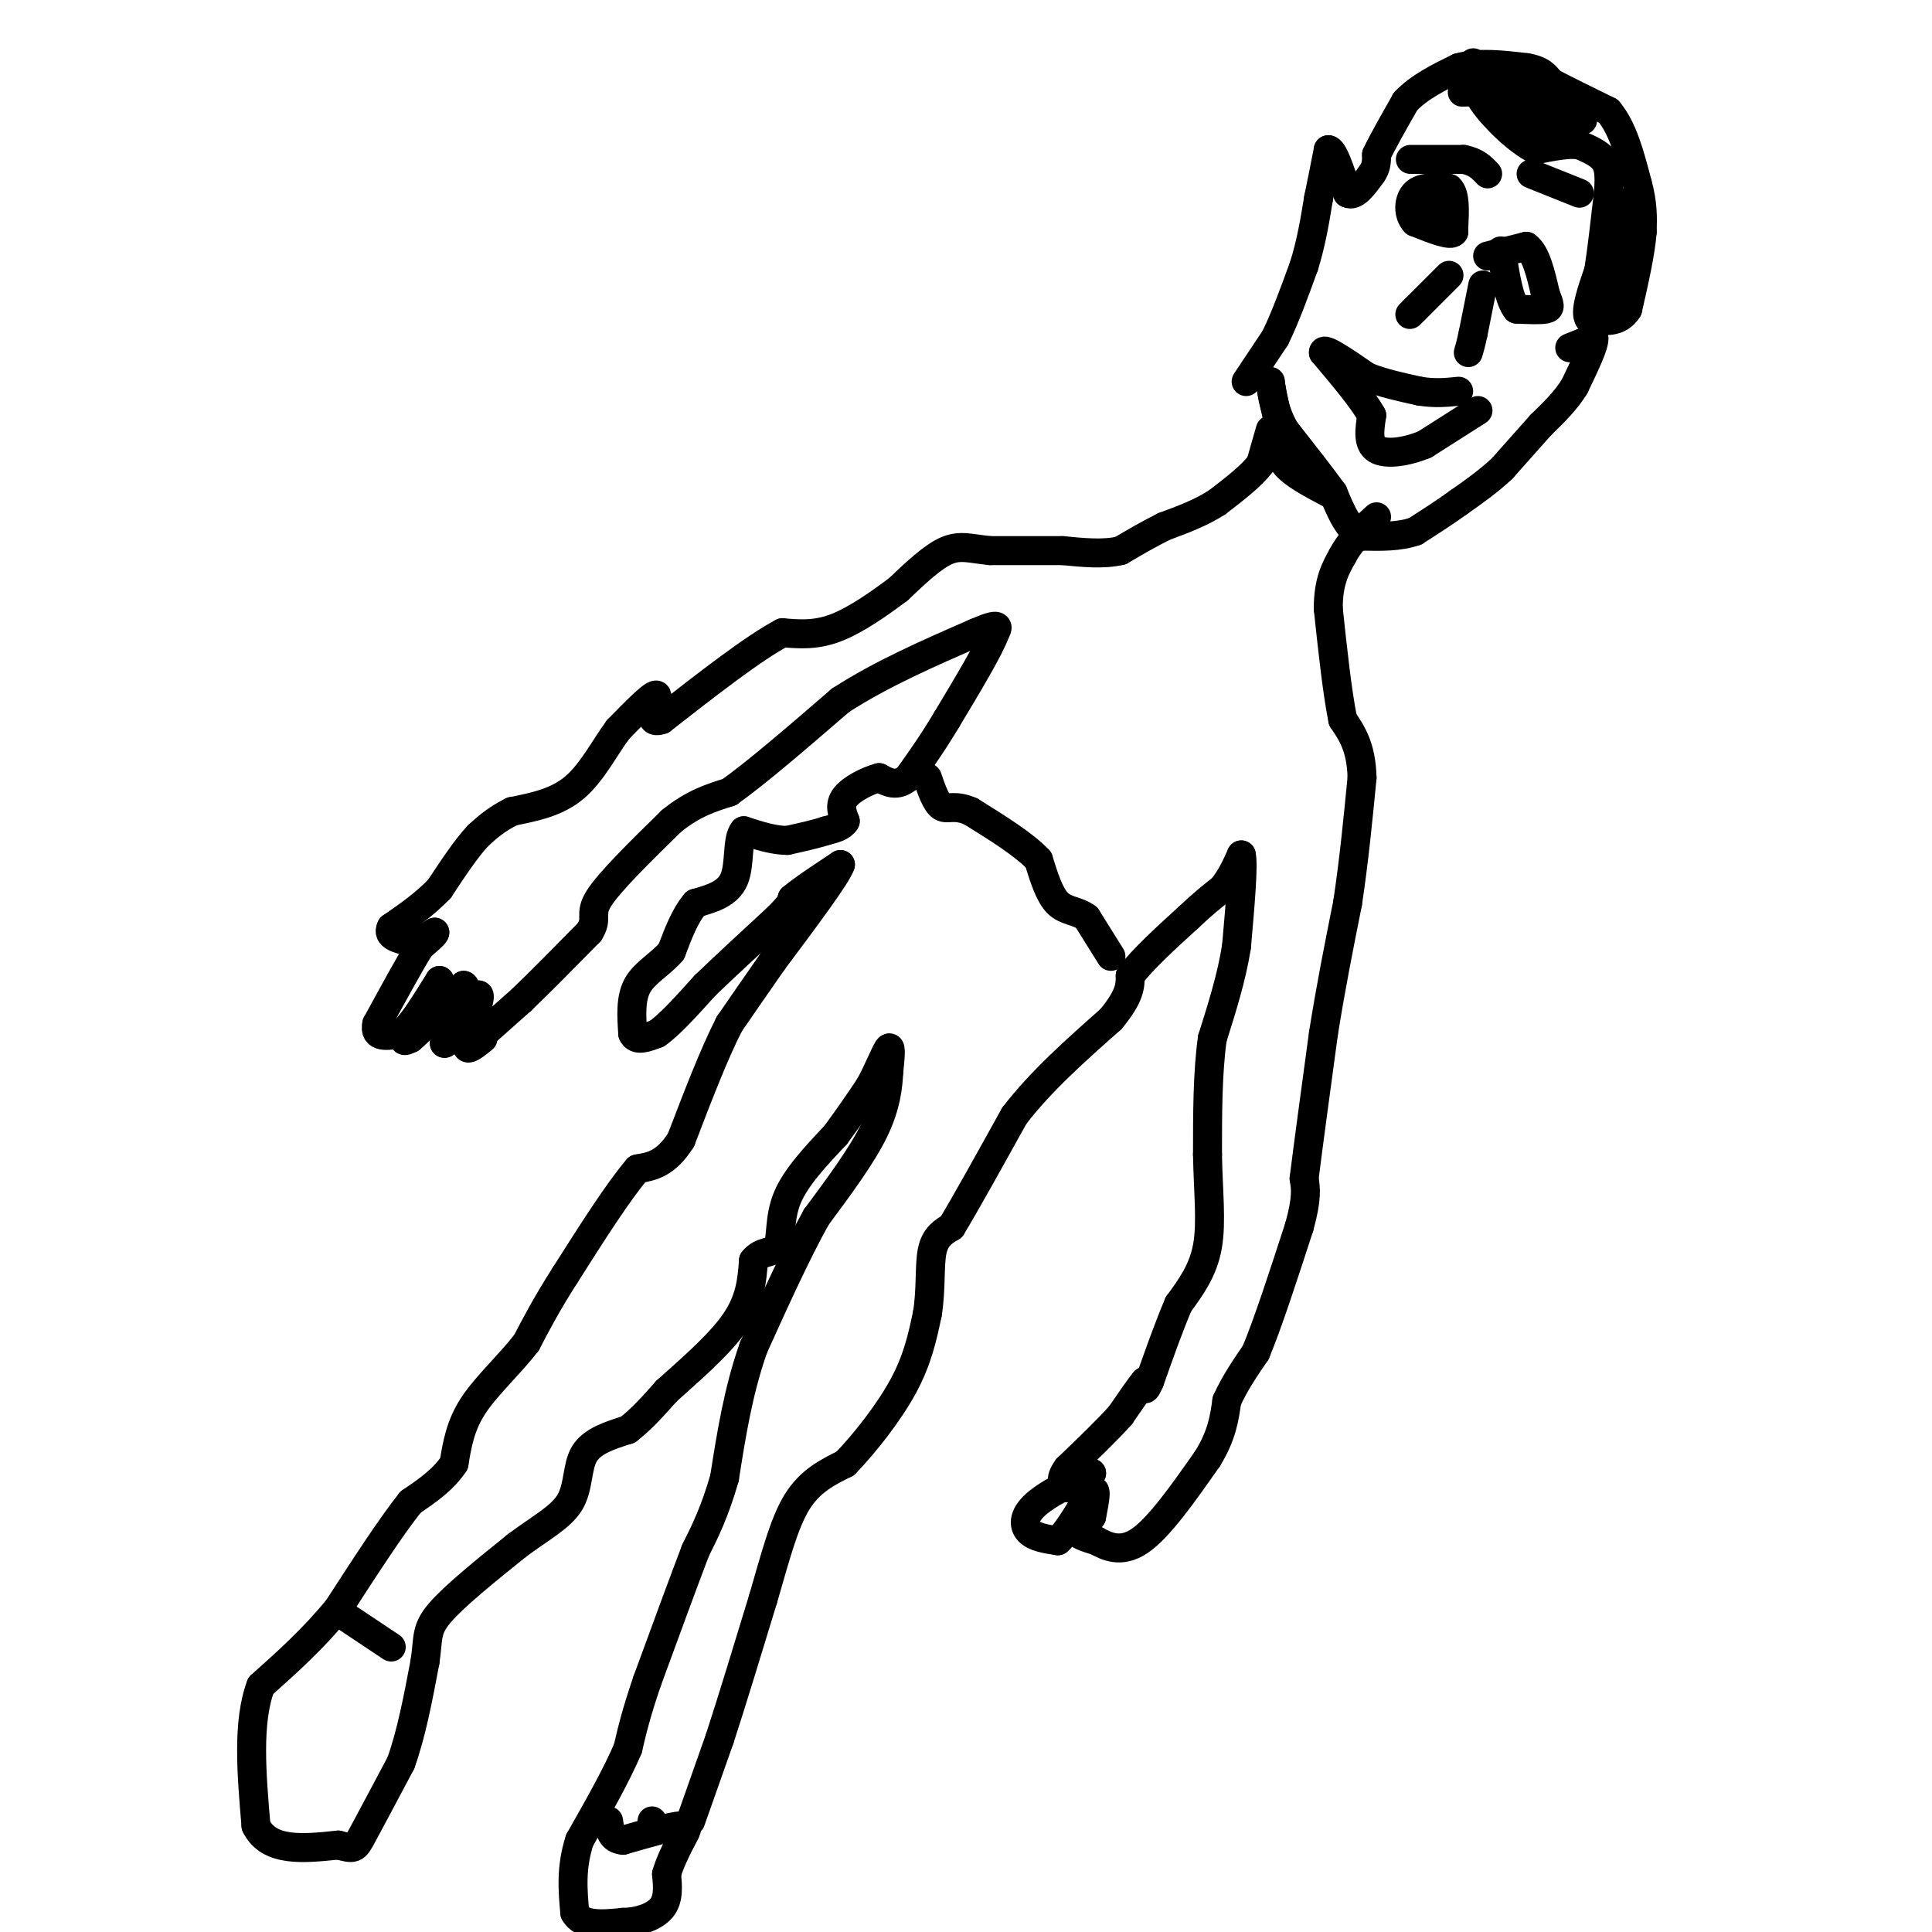 <svg viewBox='0 0 400 400' version='1.1' xmlns='http://www.w3.org/2000/svg' xmlns:xlink='http://www.w3.org/1999/xlink'><g fill='none' stroke='#000000' stroke-width='6' stroke-linecap='round' stroke-linejoin='round'><path d='M258,79c0.000,0.000 6.000,-9.000 6,-9'/><path d='M264,70c2.000,-4.000 4.000,-9.500 6,-15'/><path d='M270,55c1.500,-4.833 2.250,-9.417 3,-14'/><path d='M273,41c0.833,-4.000 1.417,-7.000 2,-10'/><path d='M275,31c1.000,-0.167 2.500,4.417 4,9'/><path d='M279,40c1.500,0.833 3.250,-1.583 5,-4'/><path d='M284,36c1.000,-1.333 1.000,-2.667 1,-4'/><path d='M285,32c1.167,-2.500 3.583,-6.750 6,-11'/><path d='M291,21c2.833,-3.000 6.917,-5.000 11,-7'/><path d='M302,14c4.167,-1.167 9.083,-0.583 14,0'/><path d='M316,14c3.167,0.500 4.083,1.750 5,3'/><path d='M321,17c2.833,1.500 7.417,3.750 12,6'/><path d='M333,23c3.000,3.500 4.500,9.250 6,15'/><path d='M339,38c1.167,4.167 1.083,7.083 1,10'/><path d='M340,48c-0.333,4.333 -1.667,10.167 -3,16'/><path d='M337,64c-1.833,3.000 -4.917,2.500 -8,2'/><path d='M329,66c-1.000,-1.333 0.500,-5.667 2,-10'/><path d='M331,56c0.667,-4.333 1.333,-10.167 2,-16'/><path d='M333,40c0.311,-3.911 0.089,-5.689 -1,-7c-1.089,-1.311 -3.044,-2.156 -5,-3'/><path d='M327,30c-2.333,-0.333 -5.667,0.333 -9,1'/><path d='M318,31c-3.844,-1.844 -8.956,-6.956 -11,-10c-2.044,-3.044 -1.022,-4.022 0,-5'/><path d='M307,16c-0.333,-1.333 -1.167,-2.167 -2,-3'/><path d='M307,18c0.000,0.000 7.000,3.000 7,3'/><path d='M314,21c2.833,1.000 6.417,2.000 10,3'/><path d='M324,24c1.333,0.667 -0.333,0.833 -2,1'/><path d='M322,25c-1.333,0.167 -3.667,0.083 -6,0'/><path d='M316,25c1.689,0.044 8.911,0.156 11,0c2.089,-0.156 -0.956,-0.578 -4,-1'/><path d='M323,24c-2.444,-1.533 -6.556,-4.867 -10,-6c-3.444,-1.133 -6.222,-0.067 -9,1'/><path d='M304,19c-1.667,0.167 -1.333,0.083 -1,0'/><path d='M332,57c0.000,0.000 3.000,-9.000 3,-9'/><path d='M335,48c0.689,-3.178 0.911,-6.622 1,-6c0.089,0.622 0.044,5.311 0,10'/><path d='M336,52c-0.667,3.833 -2.333,8.417 -4,13'/><path d='M325,72c0.000,0.000 5.000,-2.000 5,-2'/><path d='M330,70c0.167,1.333 -1.917,5.667 -4,10'/><path d='M326,80c-1.833,3.000 -4.417,5.500 -7,8'/><path d='M319,88c-2.500,2.833 -5.250,5.917 -8,9'/><path d='M311,97c-2.833,2.667 -5.917,4.833 -9,7'/><path d='M302,104c-3.000,2.167 -6.000,4.083 -9,6'/><path d='M293,110c-3.333,1.167 -7.167,1.083 -11,1'/><path d='M282,111c-2.833,-1.333 -4.417,-5.167 -6,-9'/><path d='M276,102c-2.667,-3.667 -6.333,-8.333 -10,-13'/><path d='M266,89c-2.167,-3.833 -2.583,-6.917 -3,-10'/><path d='M263,79c-0.167,0.000 0.917,5.000 2,10'/><path d='M265,89c0.133,2.844 -0.533,4.956 1,7c1.533,2.044 5.267,4.022 9,6'/><path d='M263,89c0.000,0.000 -2.000,7.000 -2,7'/><path d='M261,96c-1.833,2.500 -5.417,5.250 -9,8'/><path d='M252,104c-3.333,2.167 -7.167,3.583 -11,5'/><path d='M241,109c-3.333,1.667 -6.167,3.333 -9,5'/><path d='M232,114c-3.500,0.833 -7.750,0.417 -12,0'/><path d='M220,114c-4.500,0.000 -9.750,0.000 -15,0'/><path d='M205,114c-3.889,-0.356 -6.111,-1.244 -9,0c-2.889,1.244 -6.444,4.622 -10,8'/><path d='M186,122c-3.956,2.978 -8.844,6.422 -13,8c-4.156,1.578 -7.578,1.289 -11,1'/><path d='M162,131c-6.000,3.167 -15.500,10.583 -25,18'/><path d='M137,149c-3.756,1.378 -0.644,-4.178 -1,-5c-0.356,-0.822 -4.178,3.089 -8,7'/><path d='M128,151c-2.667,3.533 -5.333,8.867 -9,12c-3.667,3.133 -8.333,4.067 -13,5'/><path d='M106,168c-3.333,1.667 -5.167,3.333 -7,5'/><path d='M99,173c-2.500,2.667 -5.250,6.833 -8,11'/><path d='M91,184c-3.000,3.167 -6.500,5.583 -10,8'/><path d='M81,192c-1.000,1.833 1.500,2.417 4,3'/><path d='M85,195c1.500,0.167 3.250,-0.917 5,-2'/><path d='M90,193c0.333,0.167 -1.333,1.583 -3,3'/><path d='M87,196c-2.000,3.167 -5.500,9.583 -9,16'/><path d='M78,212c-0.667,3.000 2.167,2.500 5,2'/><path d='M83,214c2.167,-1.500 5.083,-6.250 8,-11'/><path d='M91,203c0.167,0.000 -3.417,5.500 -7,11'/><path d='M84,214c-1.000,2.000 0.000,1.500 1,1'/><path d='M85,215c2.000,-1.667 6.500,-6.333 11,-11'/><path d='M96,204c1.167,0.167 -1.417,6.083 -4,12'/><path d='M92,216c0.500,0.333 3.750,-4.833 7,-10'/><path d='M99,206c0.833,-0.333 -0.583,3.833 -2,8'/><path d='M97,214c-0.444,2.000 -0.556,3.000 0,3c0.556,0.000 1.778,-1.000 3,-2'/><path d='M99,215c0.000,0.000 9.000,-8.000 9,-8'/><path d='M108,207c3.833,-3.667 8.917,-8.833 14,-14'/><path d='M122,193c1.956,-3.022 -0.156,-3.578 2,-7c2.156,-3.422 8.578,-9.711 15,-16'/><path d='M139,170c4.500,-3.667 8.250,-4.833 12,-6'/><path d='M151,164c5.833,-4.167 14.417,-11.583 23,-19'/><path d='M174,145c8.500,-5.500 18.250,-9.750 28,-14'/><path d='M202,131c5.333,-2.333 4.667,-1.167 4,0'/><path d='M206,131c-1.000,3.000 -5.500,10.500 -10,18'/><path d='M196,149c-3.000,5.000 -5.500,8.500 -8,12'/><path d='M188,161c-2.333,2.000 -4.167,1.000 -6,0'/><path d='M182,161c-2.489,0.667 -5.711,2.333 -7,4c-1.289,1.667 -0.644,3.333 0,5'/><path d='M175,170c-0.667,1.167 -2.333,1.583 -4,2'/><path d='M171,172c-2.000,0.667 -5.000,1.333 -8,2'/><path d='M163,174c-2.833,0.000 -5.917,-1.000 -9,-2'/><path d='M154,172c-1.489,1.689 -0.711,6.911 -2,10c-1.289,3.089 -4.644,4.044 -8,5'/><path d='M144,187c-2.167,2.500 -3.583,6.250 -5,10'/><path d='M139,197c-2.289,2.667 -5.511,4.333 -7,7c-1.489,2.667 -1.244,6.333 -1,10'/><path d='M131,214c0.667,1.667 2.833,0.833 5,0'/><path d='M136,214c2.500,-1.667 6.250,-5.833 10,-10'/><path d='M146,204c4.167,-4.000 9.583,-9.000 15,-14'/><path d='M161,190c3.000,-3.000 3.000,-3.500 3,-4'/><path d='M164,186c2.167,-1.833 6.083,-4.417 10,-7'/><path d='M174,179c-0.667,2.167 -7.333,11.083 -14,20'/><path d='M160,199c-3.833,5.500 -6.417,9.250 -9,13'/><path d='M151,212c-3.167,6.167 -6.583,15.083 -10,24'/><path d='M141,236c-3.167,5.000 -6.083,5.500 -9,6'/><path d='M132,242c-4.000,4.667 -9.500,13.333 -15,22'/><path d='M117,264c-3.833,6.000 -5.917,10.000 -8,14'/><path d='M109,278c-3.511,4.533 -8.289,8.867 -11,13c-2.711,4.133 -3.356,8.067 -4,12'/><path d='M94,303c-2.167,3.333 -5.583,5.667 -9,8'/><path d='M85,311c-4.000,5.000 -9.500,13.500 -15,22'/><path d='M70,333c-5.167,6.333 -10.583,11.167 -16,16'/><path d='M54,349c-2.833,7.500 -1.917,18.250 -1,29'/><path d='M53,378c2.667,5.500 9.833,4.750 17,4'/><path d='M70,382c3.400,0.844 3.400,0.956 5,-2c1.600,-2.956 4.800,-8.978 8,-15'/><path d='M83,365c2.167,-6.000 3.583,-13.500 5,-21'/><path d='M88,344c0.733,-4.867 0.067,-6.533 3,-10c2.933,-3.467 9.467,-8.733 16,-14'/><path d='M107,320c4.893,-3.667 9.125,-5.833 11,-9c1.875,-3.167 1.393,-7.333 3,-10c1.607,-2.667 5.304,-3.833 9,-5'/><path d='M130,296c2.833,-2.167 5.417,-5.083 8,-8'/><path d='M138,288c4.178,-3.778 10.622,-9.222 14,-14c3.378,-4.778 3.689,-8.889 4,-13'/><path d='M156,261c1.750,-2.250 4.125,-1.375 5,-3c0.875,-1.625 0.250,-5.750 2,-10c1.750,-4.250 5.875,-8.625 10,-13'/><path d='M173,235c2.833,-3.833 4.917,-6.917 7,-10'/><path d='M180,225c1.978,-3.556 3.422,-7.444 4,-8c0.578,-0.556 0.289,2.222 0,5'/><path d='M184,222c-0.133,2.644 -0.467,6.756 -3,12c-2.533,5.244 -7.267,11.622 -12,18'/><path d='M169,252c-4.167,7.500 -8.583,17.250 -13,27'/><path d='M156,279c-3.167,9.000 -4.583,18.000 -6,27'/><path d='M150,306c-2.000,7.000 -4.000,11.000 -6,15'/><path d='M144,321c-2.667,7.000 -6.333,17.000 -10,27'/><path d='M134,348c-2.333,6.833 -3.167,10.417 -4,14'/><path d='M130,362c-2.333,5.500 -6.167,12.250 -10,19'/><path d='M120,381c-1.833,5.667 -1.417,10.333 -1,15'/><path d='M119,396c1.500,2.833 5.750,2.417 10,2'/><path d='M129,398c3.289,-0.044 6.511,-1.156 8,-3c1.489,-1.844 1.244,-4.422 1,-7'/><path d='M138,388c0.667,-2.333 1.833,-4.667 3,-7'/><path d='M141,381c1.000,-1.889 2.000,-3.111 0,-3c-2.000,0.111 -7.000,1.556 -12,3'/><path d='M129,381c-2.500,-0.167 -2.750,-2.083 -3,-4'/><path d='M135,377c0.000,0.000 0.100,0.100 0.1,0.1'/><path d='M72,335c0.000,0.000 9.000,6.000 9,6'/><path d='M143,377c0.000,0.000 6.000,-17.000 6,-17'/><path d='M149,360c2.500,-7.667 5.750,-18.333 9,-29'/><path d='M158,331c2.511,-8.600 4.289,-15.600 7,-20c2.711,-4.400 6.356,-6.200 10,-8'/><path d='M175,303c4.000,-4.133 9.000,-10.467 12,-16c3.000,-5.533 4.000,-10.267 5,-15'/><path d='M192,272c0.822,-5.000 0.378,-10.000 1,-13c0.622,-3.000 2.311,-4.000 4,-5'/><path d='M197,254c2.833,-4.667 7.917,-13.833 13,-23'/><path d='M210,231c5.500,-7.167 12.750,-13.583 20,-20'/><path d='M230,211c4.000,-4.833 4.000,-6.917 4,-9'/><path d='M234,202c2.667,-3.500 7.333,-7.750 12,-12'/><path d='M246,190c3.167,-3.000 5.083,-4.500 7,-6'/><path d='M253,184c1.833,-2.167 2.917,-4.583 4,-7'/><path d='M257,177c0.500,2.000 -0.250,10.500 -1,19'/><path d='M256,196c-1.000,6.333 -3.000,12.667 -5,19'/><path d='M251,215c-1.000,7.167 -1.000,15.583 -1,24'/><path d='M250,239c0.111,7.422 0.889,13.978 0,19c-0.889,5.022 -3.444,8.511 -6,12'/><path d='M244,270c-2.000,4.667 -4.000,10.333 -6,16'/><path d='M238,286c-1.167,2.667 -1.083,1.333 -1,0'/><path d='M237,286c-1.000,1.167 -3.000,4.083 -5,7'/><path d='M232,293c-2.667,3.000 -6.833,7.000 -11,11'/><path d='M221,304c-1.833,2.500 -0.917,3.250 0,4'/><path d='M221,308c0.833,0.167 2.917,-1.417 5,-3'/><path d='M226,305c-1.524,0.560 -7.833,3.458 -11,6c-3.167,2.542 -3.190,4.726 -2,6c1.190,1.274 3.595,1.637 6,2'/><path d='M219,319c2.489,-2.133 5.711,-8.467 7,-10c1.289,-1.533 0.644,1.733 0,5'/><path d='M226,314c-0.844,1.356 -2.956,2.244 -3,3c-0.044,0.756 1.978,1.378 4,2'/><path d='M227,319c2.000,1.067 5.000,2.733 9,0c4.000,-2.733 9.000,-9.867 14,-17'/><path d='M250,302c3.000,-4.833 3.500,-8.417 4,-12'/><path d='M254,290c1.667,-3.667 3.833,-6.833 6,-10'/><path d='M260,280c2.500,-6.000 5.750,-16.000 9,-26'/><path d='M269,254c1.667,-6.000 1.333,-8.000 1,-10'/><path d='M270,244c0.833,-6.667 2.417,-18.333 4,-30'/><path d='M274,214c1.500,-9.500 3.250,-18.250 5,-27'/><path d='M279,187c1.333,-8.833 2.167,-17.417 3,-26'/><path d='M282,161c-0.167,-6.333 -2.083,-9.167 -4,-12'/><path d='M278,149c-1.167,-5.833 -2.083,-14.417 -3,-23'/><path d='M275,126c0.000,-5.667 1.500,-8.333 3,-11'/><path d='M278,115c1.667,-3.167 4.333,-5.583 7,-8'/><path d='M308,53c0.000,0.000 8.000,-2.000 8,-2'/><path d='M316,51c2.000,1.333 3.000,5.667 4,10'/><path d='M320,61c0.889,2.222 1.111,2.778 0,3c-1.111,0.222 -3.556,0.111 -6,0'/><path d='M314,64c-1.500,-1.833 -2.250,-6.417 -3,-11'/><path d='M311,53c-0.500,-1.833 -0.250,-0.917 0,0'/><path d='M293,45c0.000,0.000 3.000,-5.000 3,-5'/><path d='M296,40c1.333,0.500 3.167,4.250 5,8'/><path d='M301,48c-0.500,1.000 -4.250,-0.500 -8,-2'/><path d='M293,46c-1.556,-1.600 -1.444,-4.600 0,-6c1.444,-1.400 4.222,-1.200 7,-1'/><path d='M300,39c1.333,1.167 1.167,4.583 1,8'/><path d='M292,33c0.000,0.000 11.000,0.000 11,0'/><path d='M303,33c2.667,0.500 3.833,1.750 5,3'/><path d='M317,36c0.000,0.000 10.000,4.000 10,4'/><path d='M307,59c0.000,0.000 -2.000,10.000 -2,10'/><path d='M305,69c-0.500,2.333 -0.750,3.167 -1,4'/><path d='M300,57c0.000,0.000 -7.000,7.000 -7,7'/><path d='M293,64c-1.333,1.333 -1.167,1.167 -1,1'/><path d='M306,85c0.000,0.000 -11.000,7.000 -11,7'/><path d='M295,92c-3.889,1.622 -8.111,2.178 -10,1c-1.889,-1.178 -1.444,-4.089 -1,-7'/><path d='M284,86c-1.833,-3.333 -5.917,-8.167 -10,-13'/><path d='M274,73c-0.167,-1.333 4.417,1.833 9,5'/><path d='M283,78c3.333,1.333 7.167,2.167 11,3'/><path d='M294,81c3.167,0.500 5.583,0.250 8,0'/><path d='M230,198c0.000,0.000 -5.000,-8.000 -5,-8'/><path d='M225,190c-1.933,-1.511 -4.267,-1.289 -6,-3c-1.733,-1.711 -2.867,-5.356 -4,-9'/><path d='M215,178c-3.000,-3.167 -8.500,-6.583 -14,-10'/><path d='M201,168c-3.378,-1.511 -4.822,-0.289 -6,-1c-1.178,-0.711 -2.089,-3.356 -3,-6'/></g>
</svg>